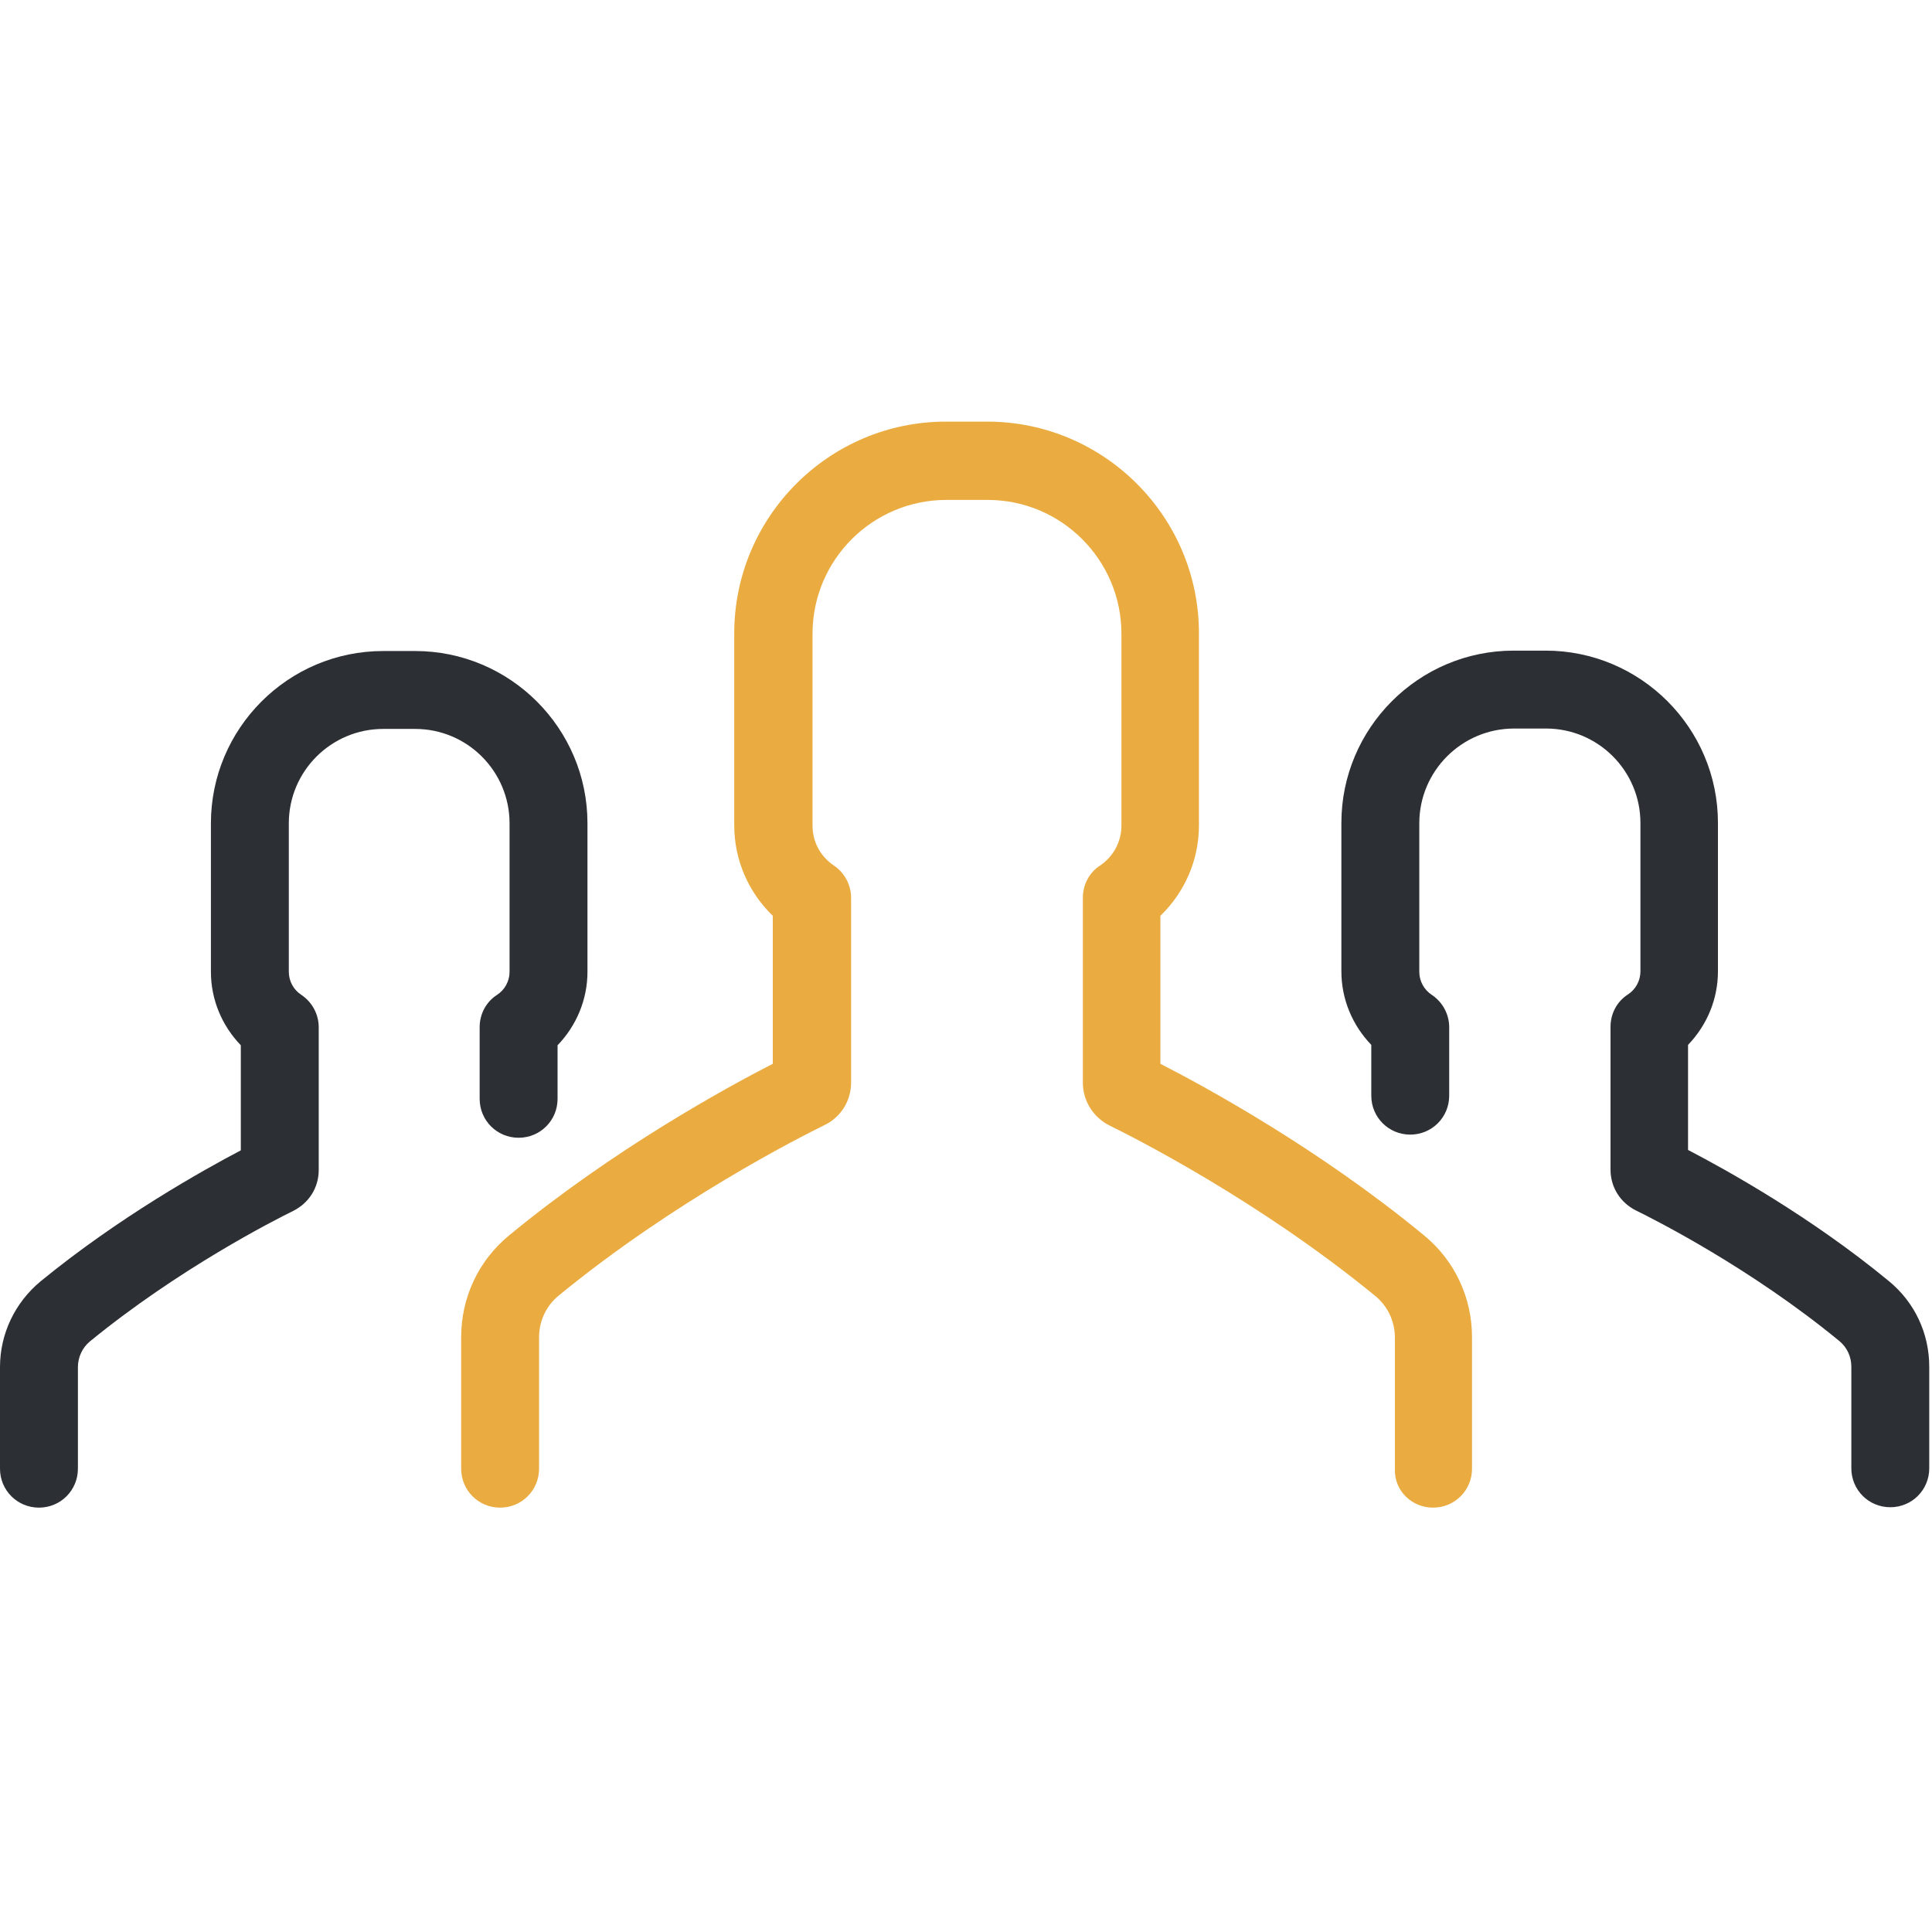 <svg width="491" height="491" viewBox="0 0 491 491" fill="none" xmlns="http://www.w3.org/2000/svg">
<g clip-path="url(#clip0)">
<path d="M384.8 185.15H392.9C406.2 185.15 416.9 195.95 416.9 209.15V246.85C416.9 249.25 415.7 251.45 413.7 252.75C410.9 254.55 409.3 257.65 409.3 260.95V297.25C409.3 301.75 411.8 305.65 415.8 307.65C420.5 309.95 444.9 322.25 467.5 340.85C469.4 342.45 470.5 344.75 470.5 347.35V373.15C470.5 378.65 474.9 383.05 480.4 383.05C485.9 383.05 490.3 378.65 490.3 373.15V347.35C490.3 338.85 486.6 330.95 480 325.55C460.1 309.15 438.8 297.35 429 292.25V265.55C433.8 260.55 436.6 253.95 436.6 246.85V209.15C436.6 184.95 416.9 165.35 392.8 165.35H384.7C360.5 165.35 340.9 185.05 340.9 209.15V246.85C340.9 253.95 343.7 260.55 348.5 265.55V278.45C348.5 283.95 352.9 288.35 358.4 288.35C363.9 288.35 368.3 283.95 368.3 278.45V261.05C368.3 257.75 366.6 254.65 363.9 252.85C361.9 251.55 360.7 249.35 360.7 246.95V209.25C360.7 195.95 371.5 185.15 384.8 185.15Z" fill="#2C2F33"/>
<path d="M10.3 325.65C3.8 331.05 0 338.95 0 347.45V373.25C0 378.75 4.4 383.15 9.9 383.15C15.4 383.15 19.8 378.75 19.8 373.25V347.45C19.8 344.95 20.9 342.55 22.8 340.95C45.4 322.45 69.8 310.05 74.5 307.75C78.5 305.75 81 301.85 81 297.35V261.05C81 257.75 79.3 254.65 76.6 252.85C74.6 251.55 73.4 249.35 73.4 246.95V209.25C73.4 195.95 84.2 185.25 97.4 185.25H105.5C118.8 185.25 129.5 196.05 129.5 209.25V246.95C129.5 249.35 128.3 251.55 126.3 252.85C123.5 254.65 121.9 257.75 121.9 261.05V279.25C121.9 284.75 126.3 289.15 131.8 289.15C137.3 289.15 141.7 284.75 141.7 279.25V265.65C146.5 260.65 149.3 254.05 149.3 246.95V209.25C149.3 185.05 129.6 165.45 105.5 165.45H97.4C73.2 165.45 53.6 185.15 53.6 209.25V246.95C53.6 254.05 56.4 260.65 61.2 265.65V292.35C51.5 297.45 30.2 309.35 10.3 325.65Z" fill="#2C2F33"/>
<path d="M364.2 383.15C369.7 383.15 374.1 378.75 374.1 373.25V339.85C374.1 329.75 369.7 320.35 361.9 313.95C335.2 291.95 306.6 276.35 294.9 270.35V232.75C301.1 226.75 304.7 218.55 304.7 209.75V160.95C304.7 131.25 280.5 107.15 250.9 107.15H240.4C210.7 107.15 186.6 131.35 186.6 160.95V209.75C186.6 218.55 190.2 226.75 196.4 232.75V270.35C184.7 276.35 156.1 291.95 129.4 313.95C121.6 320.35 117.2 329.75 117.2 339.85V373.25C117.2 378.75 121.6 383.15 127.1 383.15C132.6 383.15 137 378.75 137 373.25V339.85C137 335.75 138.8 331.85 142 329.25C171.5 305.05 203.4 288.95 209.5 285.95C213.7 283.95 216.3 279.75 216.3 275.15V228.15C216.3 224.85 214.6 221.75 211.9 219.95C208.5 217.65 206.5 213.95 206.5 209.85V161.05C206.5 142.25 221.8 127.05 240.5 127.05H251C269.8 127.05 285 142.35 285 161.05V209.85C285 213.85 283 217.65 279.6 219.95C276.8 221.75 275.2 224.85 275.2 228.15V275.15C275.2 279.75 277.8 283.95 282 286.05C288.1 289.05 320 305.15 349.5 329.35C352.7 331.95 354.5 335.85 354.5 339.95V373.35C354.3 378.75 358.7 383.15 364.2 383.15Z" fill="#EAAC41"/>
</g>
<defs>
<clipPath id="clip0">
<rect width="490.3" height="490.3" fill="white"/>
</clipPath>
</defs>
</svg>
